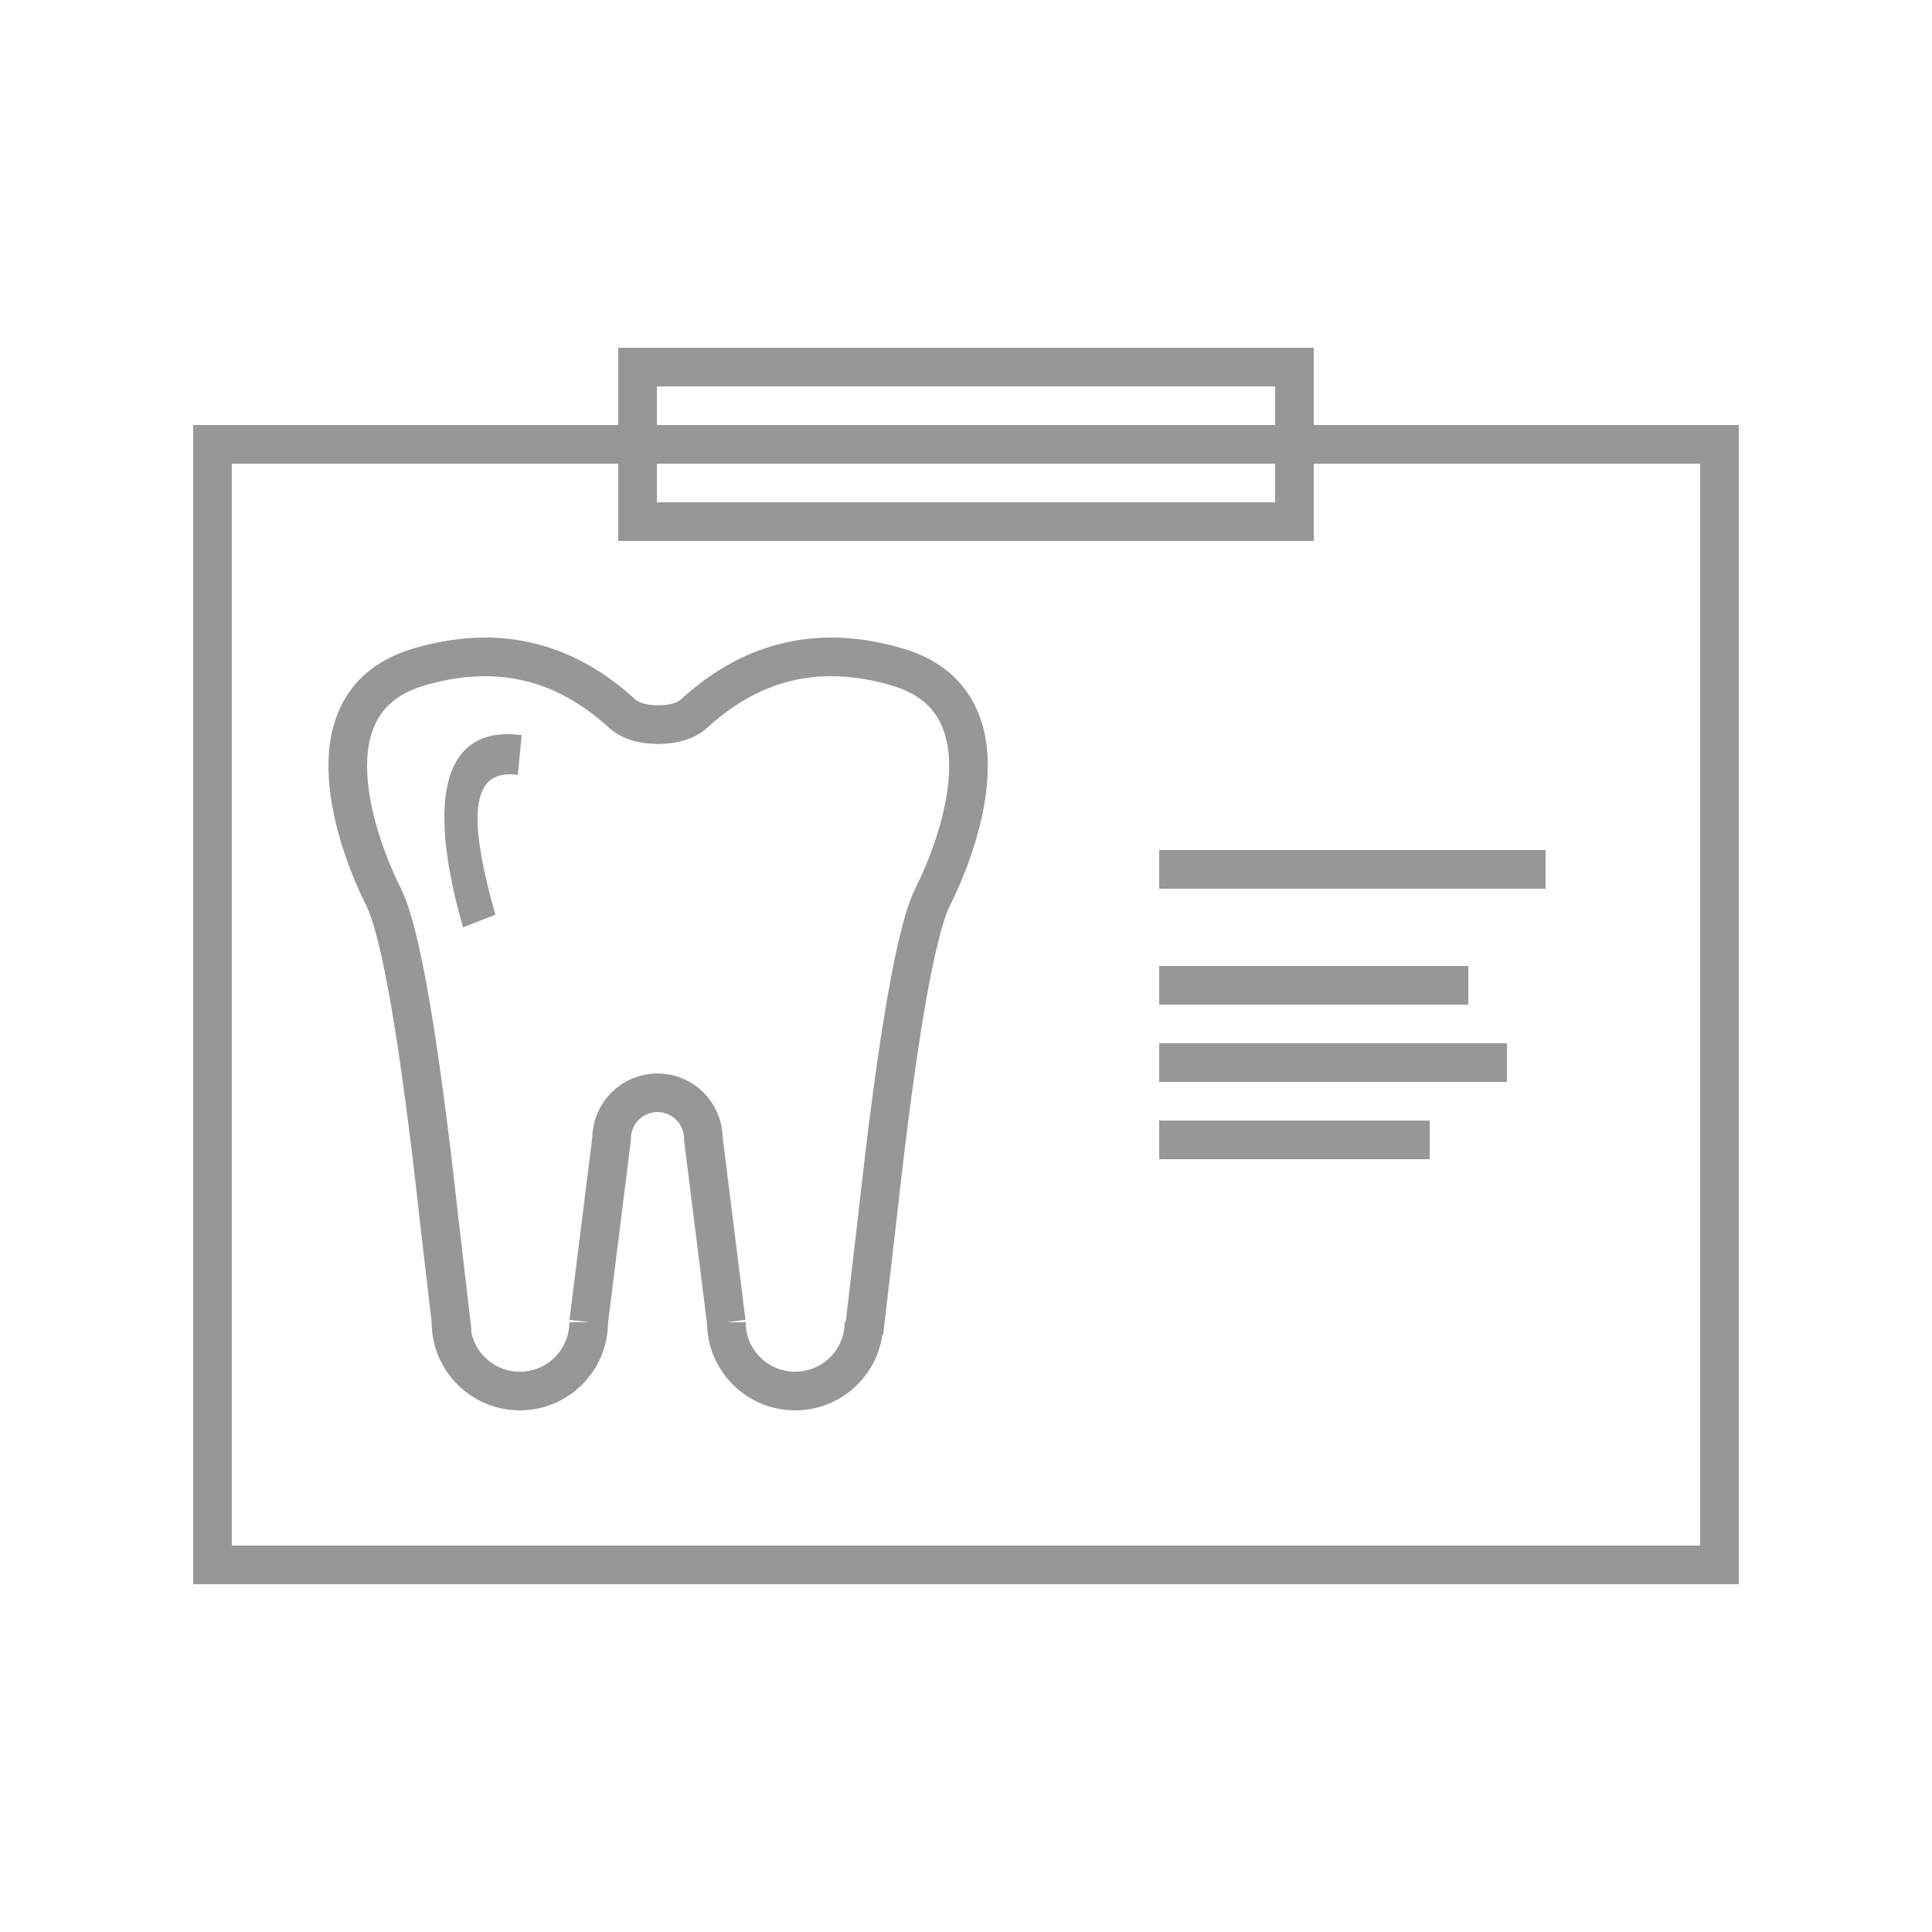 <?xml version="1.0" encoding="UTF-8"?>
<svg width="100px" height="100px" viewBox="0 0 100 100" version="1.1" xmlns="http://www.w3.org/2000/svg" xmlns:xlink="http://www.w3.org/1999/xlink">
    <!-- Generator: Sketch 55.1 (78136) - https://sketchapp.com -->
    <title>icon/dossier</title>
    <desc>Created with Sketch.</desc>
    <g id="icon/dossier" stroke="none" stroke-width="1" fill="none" fill-rule="evenodd">
        <g id="Dossier">
            <rect id="Rectangle-5" fill="#D8D8D8" opacity="0" x="0" y="0" width="100" height="100"></rect>
            <path d="M11,23 L11,81 L89,81 L89,23 L11,23 Z" id="Rectangle" stroke="#979797" stroke-width="2"></path>
            <rect id="Rectangle-4" stroke="#979797" stroke-width="2" x="33" y="19" width="34" height="8"></rect>
            <g id="Tooth" transform="translate(18, 34)">
                <path d="M12.469,34.438 L12.469,34.438 L12.469,34.438 C12.469,36.405 10.874,38 8.906,38 L8.906,38 L8.906,38 C6.939,38 5.344,36.405 5.344,34.438 L5.344,34.438 L5.344,34.438" id="Rectangle-6" stroke="#979797" stroke-width="2"></path>
                <path d="M26.719,34.438 L26.719,34.438 L26.719,34.438 C26.719,36.405 25.124,38 23.156,38 L23.156,38 L23.156,38 C21.189,38 19.594,36.405 19.594,34.438 L19.594,34.438 L19.594,34.438" id="Rectangle-6-Copy" stroke="#979797" stroke-width="2"></path>
                <path d="M19.594,22.562 L18.406,32.062 C18.406,33.374 17.343,34.438 16.031,34.438 C14.72,34.438 13.656,33.374 13.656,32.062 L12.469,22.562" id="Rectangle-6-Copy-2" stroke="#979797" stroke-width="2" transform="translate(16.031, 28.5) rotate(-180) translate(-16.031, -28.5) "></path>
                <path d="M5.411,34.978 L4.722,29.064 C3.693,19.734 2.735,14.185 1.848,12.416 C0.518,9.762 -2.308,2.322 3.63,0.541 C7.588,-0.647 11.079,0.122 14.103,2.846 C14.547,3.288 15.212,3.509 16.098,3.509" id="Path-3" stroke="#979797" stroke-width="2"></path>
                <path d="M21.442,34.978 L20.753,29.064 C19.724,19.734 18.766,14.185 17.88,12.416 C16.55,9.762 13.723,2.322 19.661,0.541 C23.619,-0.647 27.11,0.122 30.135,2.846 C30.578,3.288 31.243,3.509 32.13,3.509" id="Path-3-Copy" stroke="#979797" stroke-width="2" transform="translate(24.08, 17.489) scale(-1, 1) translate(-24.08, -17.489) "></path>
                <path d="M7.641,13.346 C6.061,7.801 6.547,5.811 8.805,6.104 L9,4.049 C4.958,3.524 4.045,7.264 5.964,14 L7.641,13.346 Z" id="Path-5" fill="#979797" fill-rule="nonzero"></path>
            </g>
        </g>
        <rect id="Rectangle-8" fill="#979797" x="60" y="44" width="20" height="2"></rect>
        <rect id="Rectangle-8-Copy-3" fill="#979797" x="60" y="58" width="14" height="2"></rect>
        <rect id="Rectangle-8-Copy" stroke="#979797" x="60.5" y="50.5" width="15" height="1"></rect>
        <rect id="Rectangle-8-Copy-2" fill="#979797" x="60" y="54" width="18" height="2"></rect>
    </g>
</svg>